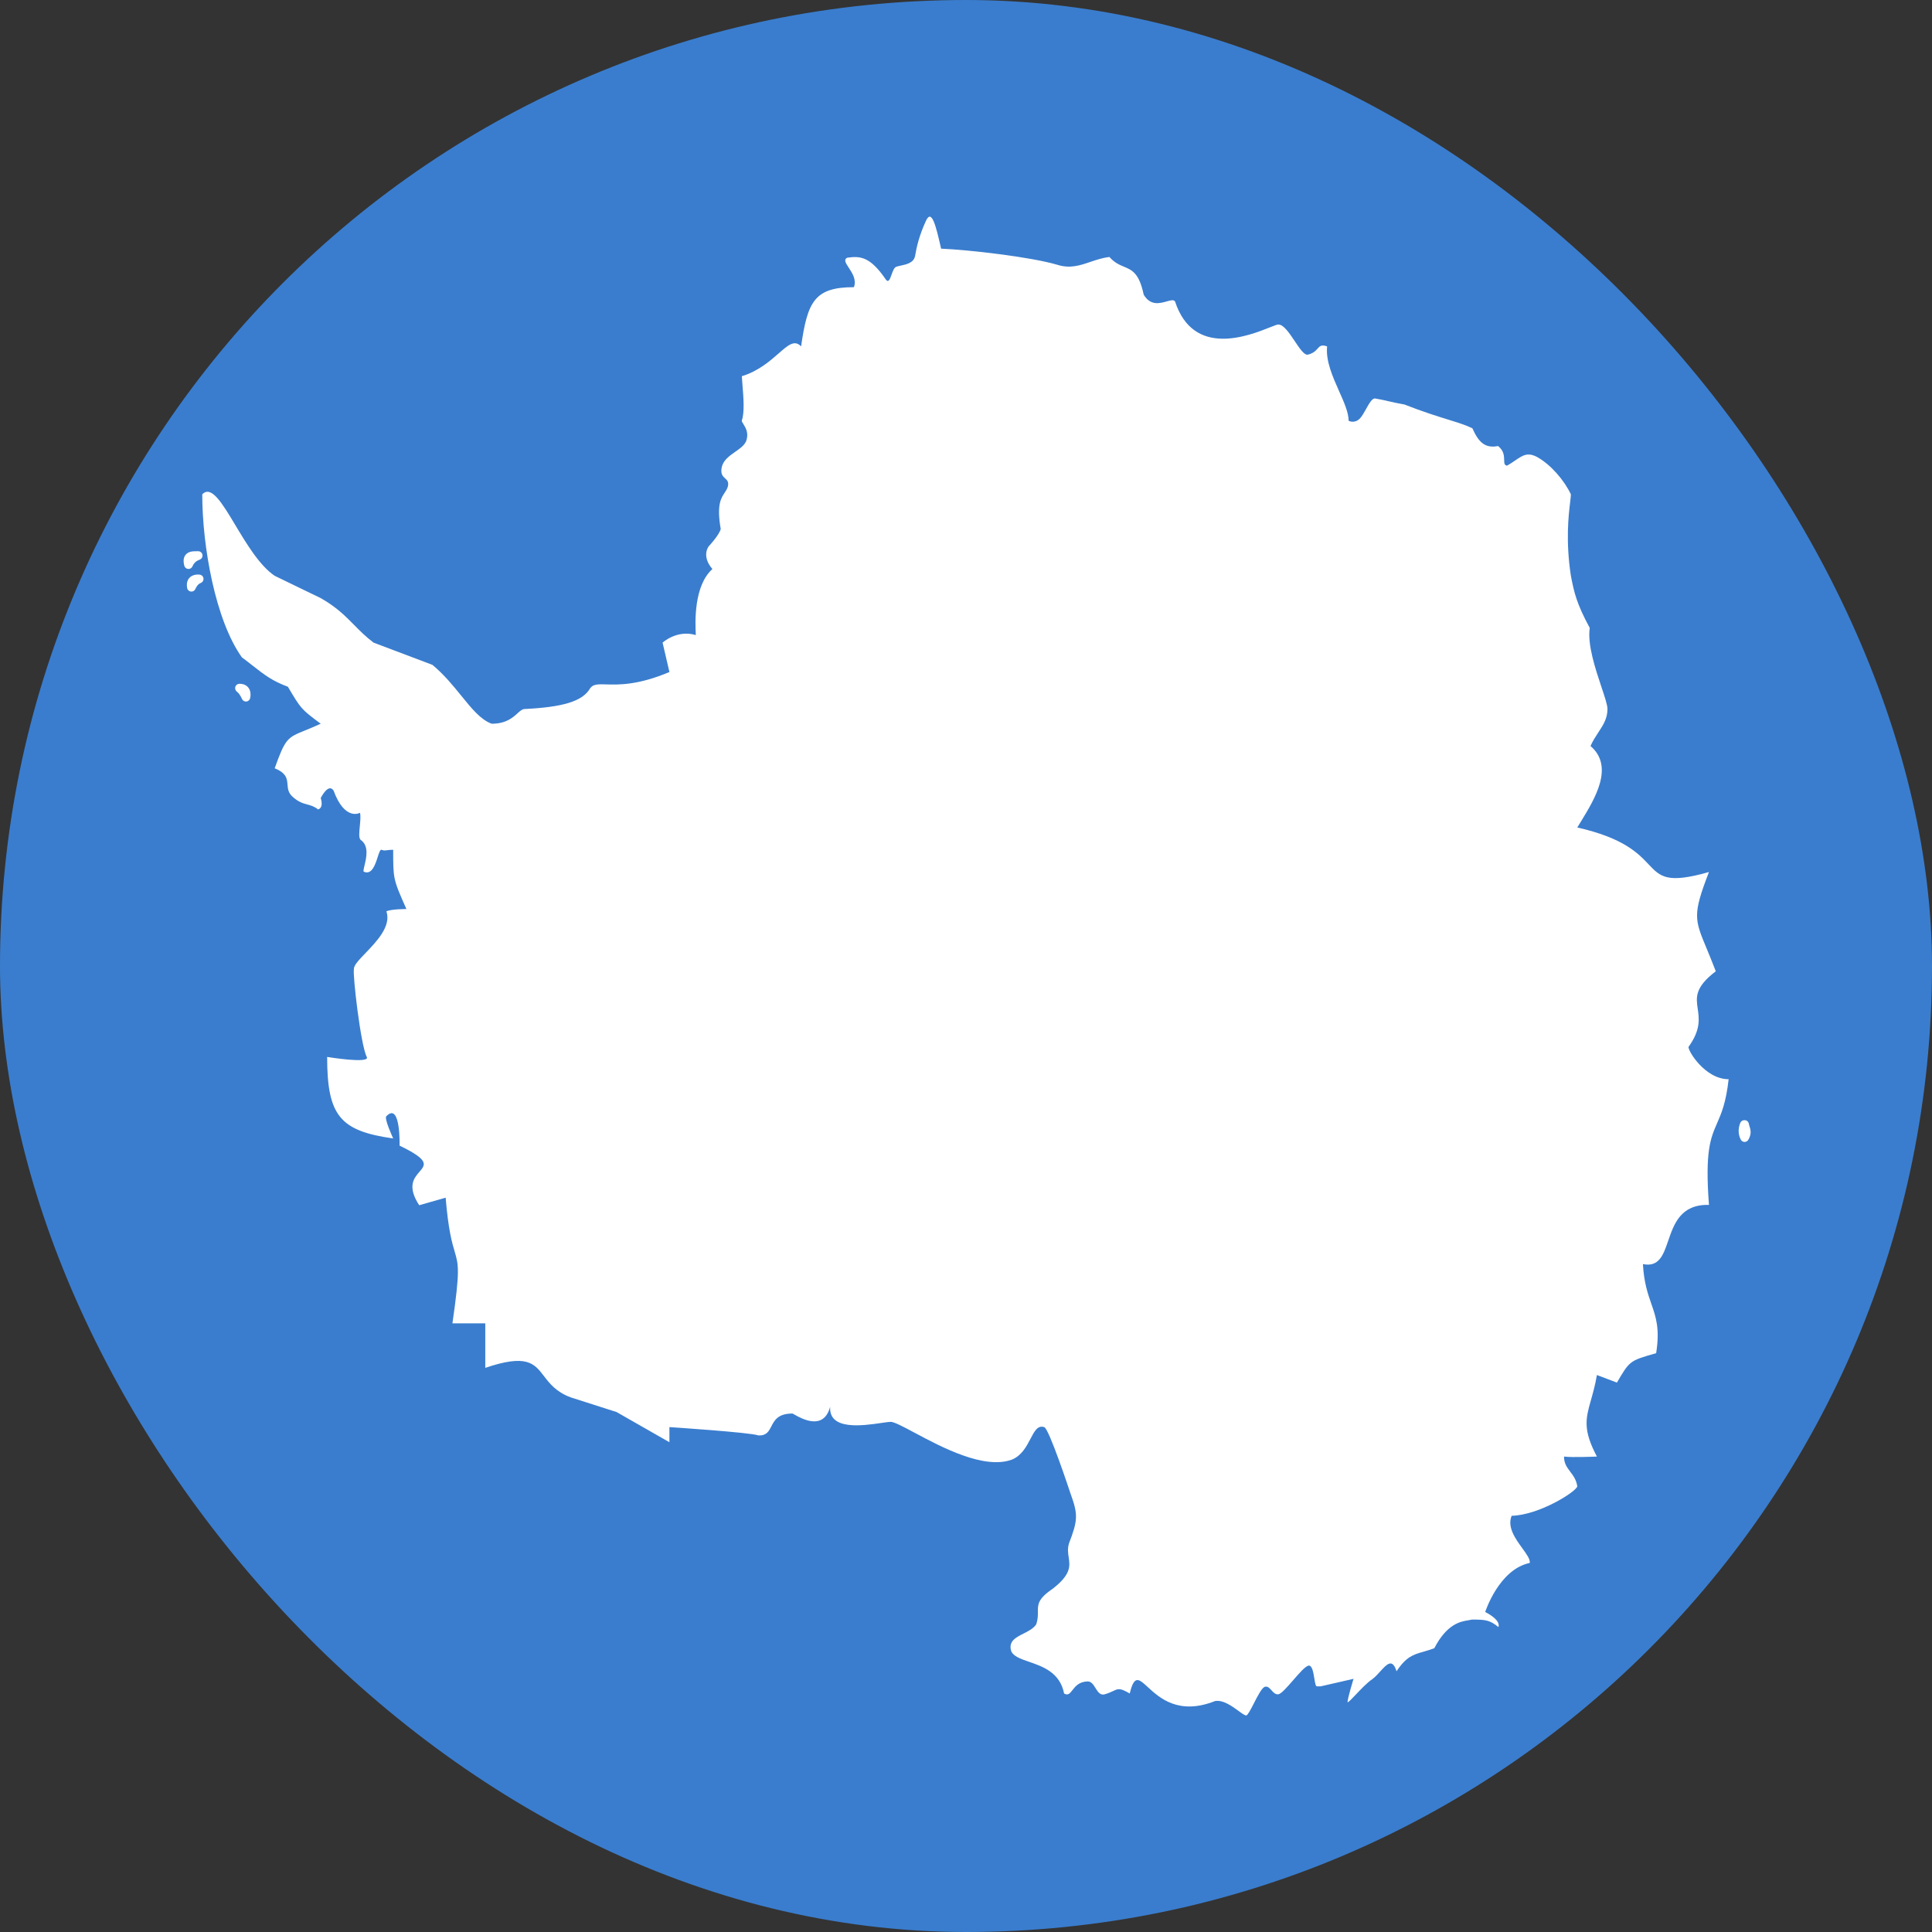<?xml version="1.0" encoding="UTF-8"?>
<svg xmlns="http://www.w3.org/2000/svg" width="45" height="45" viewBox="0 0 45 45" fill="none">
  <rect x="0" y="0" width="45" height="45" fill="#333333" stroke="none"/>
  <g clip-path="url(#clip0_119_40495)">
    <path d="M0 0H45V45H0V0Z" fill="#3A7DCE"></path>
    <path fill-rule="evenodd" clip-rule="evenodd" d="M9.191 20.454C9.228 20.636 9.304 20.809 9.466 21.173C9.466 21.173 9.114 21.173 9 21.226C9.117 21.571 8.775 21.927 8.513 22.199C8.362 22.357 8.237 22.487 8.244 22.57C8.209 22.685 8.402 24.355 8.543 24.618C8.631 24.785 7.62 24.618 7.62 24.618C7.62 25.998 7.927 26.341 9.158 26.517C9.158 26.517 8.938 26.042 9 25.998C9.334 25.655 9.307 26.684 9.307 26.684C10.005 27.021 9.914 27.126 9.77 27.293C9.644 27.439 9.477 27.633 9.764 28.072L10.38 27.896C10.443 28.655 10.529 28.945 10.59 29.151C10.681 29.462 10.717 29.583 10.538 30.823H11.303V31.86C12.27 31.532 12.443 31.756 12.67 32.052C12.802 32.224 12.953 32.42 13.289 32.546L14.361 32.889L15.592 33.592V33.24C15.592 33.24 17.481 33.363 17.666 33.434C17.853 33.442 17.907 33.338 17.966 33.222C18.039 33.082 18.12 32.924 18.457 32.924C18.462 32.924 18.479 32.934 18.505 32.949C18.669 33.041 19.184 33.333 19.336 32.766C19.299 33.324 20.101 33.206 20.531 33.143C20.622 33.13 20.696 33.119 20.742 33.117C20.826 33.117 21.029 33.225 21.297 33.368C21.929 33.706 22.924 34.237 23.572 33.996C23.796 33.904 23.909 33.69 24.002 33.512C24.095 33.334 24.17 33.192 24.319 33.24C24.425 33.24 24.934 34.787 24.934 34.787C25.11 35.27 25.11 35.402 24.899 35.947C24.862 36.071 24.877 36.173 24.892 36.273C24.922 36.479 24.951 36.673 24.512 37.011C24.172 37.24 24.173 37.375 24.174 37.544C24.175 37.628 24.175 37.721 24.134 37.837C24.069 37.933 23.953 37.992 23.84 38.049C23.664 38.137 23.497 38.221 23.546 38.435C23.584 38.573 23.759 38.634 23.968 38.706C24.29 38.817 24.689 38.955 24.785 39.445C24.876 39.499 24.92 39.442 24.979 39.366C25.047 39.28 25.134 39.169 25.33 39.164C25.417 39.16 25.467 39.239 25.516 39.318C25.572 39.407 25.627 39.495 25.734 39.463C25.823 39.436 25.883 39.408 25.93 39.386C26.05 39.33 26.087 39.313 26.314 39.445C26.419 39.005 26.523 39.101 26.735 39.296C27.006 39.545 27.453 39.956 28.3 39.621C28.487 39.587 28.699 39.742 28.85 39.852C28.934 39.914 28.999 39.961 29.03 39.955C29.064 39.947 29.129 39.822 29.201 39.682C29.294 39.499 29.4 39.292 29.47 39.287C29.53 39.274 29.571 39.321 29.615 39.369C29.659 39.419 29.706 39.472 29.777 39.463C29.846 39.45 29.981 39.295 30.118 39.138C30.26 38.974 30.404 38.808 30.48 38.795C30.563 38.785 30.591 38.955 30.614 39.097C30.63 39.197 30.645 39.282 30.674 39.278H30.762L31.526 39.103C31.526 39.103 31.394 39.533 31.386 39.648C31.405 39.655 31.479 39.577 31.576 39.474C31.694 39.349 31.845 39.189 31.974 39.103C32.036 39.055 32.095 38.99 32.15 38.929C32.302 38.761 32.432 38.618 32.528 38.927C32.755 38.586 32.916 38.54 33.154 38.472C33.229 38.45 33.312 38.426 33.407 38.391C33.705 37.818 34.021 37.768 34.202 37.739C34.235 37.734 34.263 37.729 34.286 37.723C34.593 37.723 34.699 37.731 34.901 37.898C34.963 37.723 34.593 37.547 34.593 37.547C34.593 37.547 34.91 36.554 35.631 36.404C35.644 36.319 35.558 36.2 35.457 36.061C35.297 35.84 35.101 35.57 35.209 35.306C35.859 35.288 36.712 34.743 36.738 34.62C36.717 34.469 36.644 34.372 36.575 34.28C36.498 34.178 36.426 34.082 36.43 33.926C36.606 33.952 37.195 33.926 37.195 33.926C36.862 33.298 36.935 33.039 37.057 32.608C37.102 32.447 37.155 32.263 37.195 32.027L37.661 32.203C37.805 31.957 37.88 31.83 37.987 31.744C38.103 31.652 38.257 31.609 38.575 31.518C38.665 30.948 38.57 30.677 38.462 30.367C38.38 30.131 38.29 29.872 38.267 29.443C38.642 29.52 38.742 29.231 38.856 28.898C38.992 28.504 39.148 28.049 39.805 28.064C39.71 26.814 39.842 26.51 39.995 26.16C40.095 25.931 40.203 25.682 40.263 25.137C39.7 25.137 39.296 24.442 39.331 24.381C39.614 23.988 39.577 23.732 39.544 23.502C39.504 23.232 39.47 22.998 39.964 22.623C39.883 22.411 39.811 22.239 39.751 22.093C39.467 21.413 39.422 21.303 39.805 20.311C38.83 20.587 38.675 20.424 38.399 20.132C38.155 19.875 37.817 19.517 36.738 19.274C36.766 19.227 36.797 19.177 36.829 19.125C37.148 18.603 37.605 17.855 37.046 17.376C37.099 17.257 37.165 17.156 37.227 17.061C37.34 16.89 37.441 16.735 37.441 16.515C37.441 16.421 37.378 16.232 37.3 16C37.16 15.579 36.971 15.016 37.028 14.625C36.716 14.051 36.663 13.785 36.597 13.454C36.594 13.44 36.591 13.426 36.589 13.412C36.464 12.597 36.535 11.999 36.572 11.695C36.581 11.612 36.589 11.551 36.589 11.514C36.43 11.18 36.123 10.828 35.815 10.652C35.586 10.524 35.471 10.603 35.29 10.726C35.236 10.763 35.175 10.805 35.103 10.846C35.038 10.838 35.036 10.786 35.035 10.714C35.033 10.622 35.03 10.497 34.892 10.389C34.585 10.45 34.435 10.292 34.295 9.976C34.14 9.9 33.961 9.845 33.726 9.772C33.469 9.692 33.145 9.592 32.713 9.422C32.556 9.395 32.449 9.37 32.348 9.347C32.25 9.324 32.156 9.303 32.027 9.281C31.958 9.276 31.888 9.401 31.817 9.529C31.771 9.611 31.724 9.695 31.675 9.747C31.544 9.879 31.412 9.8 31.412 9.8C31.412 9.608 31.305 9.368 31.189 9.109C31.04 8.773 30.876 8.405 30.911 8.068C30.778 8.021 30.74 8.063 30.687 8.122C30.642 8.172 30.587 8.233 30.454 8.262C30.371 8.266 30.267 8.11 30.156 7.944C30.031 7.758 29.898 7.559 29.777 7.559C29.756 7.554 29.688 7.582 29.585 7.622C29.088 7.821 27.799 8.335 27.369 7.022C27.337 6.975 27.265 6.995 27.174 7.021C27.014 7.066 26.796 7.127 26.639 6.864C26.533 6.36 26.369 6.292 26.18 6.212C26.073 6.168 25.957 6.119 25.84 5.985C25.68 6.005 25.538 6.053 25.4 6.099C25.157 6.182 24.927 6.26 24.636 6.17C24.02 5.985 22.561 5.818 21.92 5.792C21.797 5.247 21.7 4.86 21.568 5.142C21.41 5.484 21.348 5.757 21.313 5.968C21.279 6.123 21.111 6.159 20.979 6.187C20.939 6.196 20.902 6.204 20.874 6.214C20.825 6.233 20.794 6.32 20.765 6.399C20.727 6.506 20.693 6.599 20.628 6.504C20.267 5.977 20.039 5.959 19.731 6.003C19.646 6.048 19.7 6.131 19.771 6.238C19.852 6.362 19.955 6.519 19.889 6.689C18.967 6.689 18.808 7.031 18.659 8.068C18.507 7.907 18.359 8.036 18.136 8.232C17.933 8.409 17.668 8.642 17.279 8.763C17.281 8.813 17.287 8.881 17.293 8.96C17.315 9.226 17.347 9.608 17.279 9.791C17.273 9.812 17.291 9.841 17.316 9.879C17.363 9.955 17.434 10.068 17.393 10.23C17.368 10.353 17.251 10.435 17.127 10.522C16.994 10.615 16.854 10.713 16.813 10.872C16.776 11.037 16.834 11.091 16.888 11.141C16.935 11.183 16.978 11.223 16.954 11.329C16.938 11.388 16.909 11.431 16.878 11.478C16.792 11.607 16.69 11.761 16.787 12.322C16.752 12.463 16.506 12.727 16.506 12.727C16.506 12.727 16.33 12.946 16.593 13.254C16.163 13.641 16.189 14.476 16.207 14.792C15.767 14.66 15.433 14.968 15.433 14.968L15.592 15.653C14.856 15.963 14.403 15.95 14.12 15.941C13.93 15.936 13.816 15.932 13.746 16.031C13.57 16.339 13.104 16.471 12.208 16.515C12.155 16.523 12.108 16.565 12.051 16.617C11.939 16.718 11.784 16.857 11.452 16.857C11.197 16.764 10.989 16.507 10.747 16.209C10.556 15.973 10.344 15.712 10.072 15.486L8.701 14.968C8.515 14.827 8.379 14.689 8.244 14.552C8.041 14.346 7.84 14.142 7.47 13.931L6.398 13.412C6.047 13.174 5.744 12.669 5.482 12.232C5.173 11.716 4.92 11.295 4.711 11.514C4.711 12.727 5.018 14.449 5.634 15.311C5.731 15.383 5.814 15.448 5.889 15.507C6.168 15.725 6.339 15.858 6.706 15.996L6.706 15.996C7.013 16.515 7.013 16.515 7.47 16.857C7.323 16.925 7.204 16.973 7.106 17.013C6.694 17.18 6.647 17.199 6.398 17.895C6.674 18.007 6.686 18.14 6.697 18.276C6.705 18.373 6.714 18.471 6.82 18.562C6.955 18.683 7.058 18.711 7.158 18.738C7.239 18.76 7.318 18.781 7.409 18.853C7.55 18.809 7.47 18.589 7.47 18.589C7.47 18.589 7.646 18.229 7.769 18.413C8.033 19.134 8.385 18.932 8.385 18.932C8.404 19.006 8.392 19.125 8.381 19.241C8.367 19.386 8.353 19.525 8.402 19.564C8.6 19.7 8.533 19.979 8.491 20.155C8.473 20.229 8.459 20.285 8.472 20.303C8.661 20.388 8.742 20.136 8.799 19.956C8.83 19.86 8.855 19.784 8.886 19.793C8.938 19.814 8.969 19.81 9.018 19.803C9.052 19.799 9.094 19.793 9.158 19.793C9.158 20.119 9.158 20.29 9.191 20.454ZM4.596 12.839L4.596 12.839H4.596C4.571 12.839 4.54 12.839 4.513 12.841C4.476 12.843 4.43 12.849 4.387 12.871C4.34 12.895 4.302 12.936 4.285 12.996C4.27 13.051 4.276 13.112 4.293 13.178C4.304 13.219 4.34 13.249 4.383 13.252C4.426 13.255 4.466 13.231 4.483 13.191C4.511 13.124 4.552 13.088 4.585 13.067C4.602 13.056 4.618 13.049 4.631 13.044L4.636 13.042L4.636 13.042C4.641 13.04 4.647 13.037 4.65 13.036L4.65 13.036L4.65 13.036C4.653 13.035 4.66 13.032 4.668 13.027C4.672 13.024 4.68 13.019 4.689 13.01C4.697 13.002 4.717 12.978 4.717 12.94C4.717 12.884 4.672 12.839 4.617 12.839C4.611 12.839 4.604 12.839 4.596 12.839ZM4.571 12.852C4.571 12.852 4.571 12.852 4.57 12.852L4.57 12.852C4.571 12.852 4.571 12.852 4.571 12.852ZM4.64 13.484C4.655 13.385 4.655 13.385 4.654 13.385L4.654 13.385L4.654 13.385L4.654 13.385L4.652 13.385C4.651 13.384 4.65 13.384 4.649 13.384C4.646 13.384 4.642 13.383 4.638 13.383C4.629 13.383 4.617 13.382 4.603 13.382C4.576 13.383 4.536 13.386 4.495 13.403C4.453 13.419 4.407 13.451 4.378 13.507C4.35 13.562 4.346 13.627 4.36 13.699C4.368 13.742 4.404 13.774 4.447 13.779C4.491 13.784 4.532 13.76 4.55 13.72C4.581 13.65 4.615 13.617 4.635 13.601C4.646 13.593 4.655 13.588 4.662 13.585C4.665 13.584 4.666 13.583 4.669 13.582L4.669 13.582C4.67 13.581 4.672 13.58 4.674 13.579C4.676 13.578 4.681 13.576 4.686 13.574L4.686 13.574C4.689 13.572 4.702 13.565 4.715 13.551C4.739 13.523 4.747 13.485 4.734 13.45C4.721 13.415 4.691 13.39 4.655 13.385L4.64 13.484ZM5.827 16.259C5.841 16.189 5.838 16.127 5.817 16.073C5.796 16.018 5.758 15.982 5.719 15.96C5.682 15.939 5.644 15.931 5.618 15.929C5.605 15.927 5.594 15.927 5.585 15.927C5.581 15.927 5.577 15.927 5.575 15.927C5.573 15.927 5.572 15.927 5.571 15.927L5.57 15.927L5.569 15.927L5.569 15.927L5.569 15.927C5.569 15.927 5.569 15.927 5.577 16.027L5.569 15.927C5.517 15.932 5.477 15.975 5.477 16.027C5.477 16.062 5.494 16.084 5.498 16.089L5.498 16.09C5.504 16.097 5.51 16.103 5.512 16.105C5.516 16.109 5.521 16.113 5.524 16.115L5.525 16.116C5.532 16.122 5.54 16.13 5.551 16.141C5.571 16.163 5.603 16.205 5.637 16.281C5.655 16.321 5.696 16.344 5.74 16.34C5.783 16.335 5.818 16.302 5.827 16.259ZM40.627 26.091C40.587 26.091 40.55 26.116 40.535 26.153C40.479 26.29 40.486 26.431 40.547 26.545C40.564 26.577 40.597 26.597 40.633 26.598C40.67 26.598 40.704 26.579 40.722 26.547C40.774 26.456 40.784 26.381 40.77 26.31C40.765 26.282 40.757 26.256 40.75 26.237L40.75 26.237L40.748 26.231C40.741 26.209 40.737 26.193 40.734 26.177C40.727 26.128 40.685 26.091 40.635 26.091H40.627Z" fill="white"></path>
  </g>
  <defs>
    <clipPath id="clip0_119_40495">
      <rect width="45" height="45" rx="22.5" fill="white"></rect>
    </clipPath>
  </defs>
</svg>
